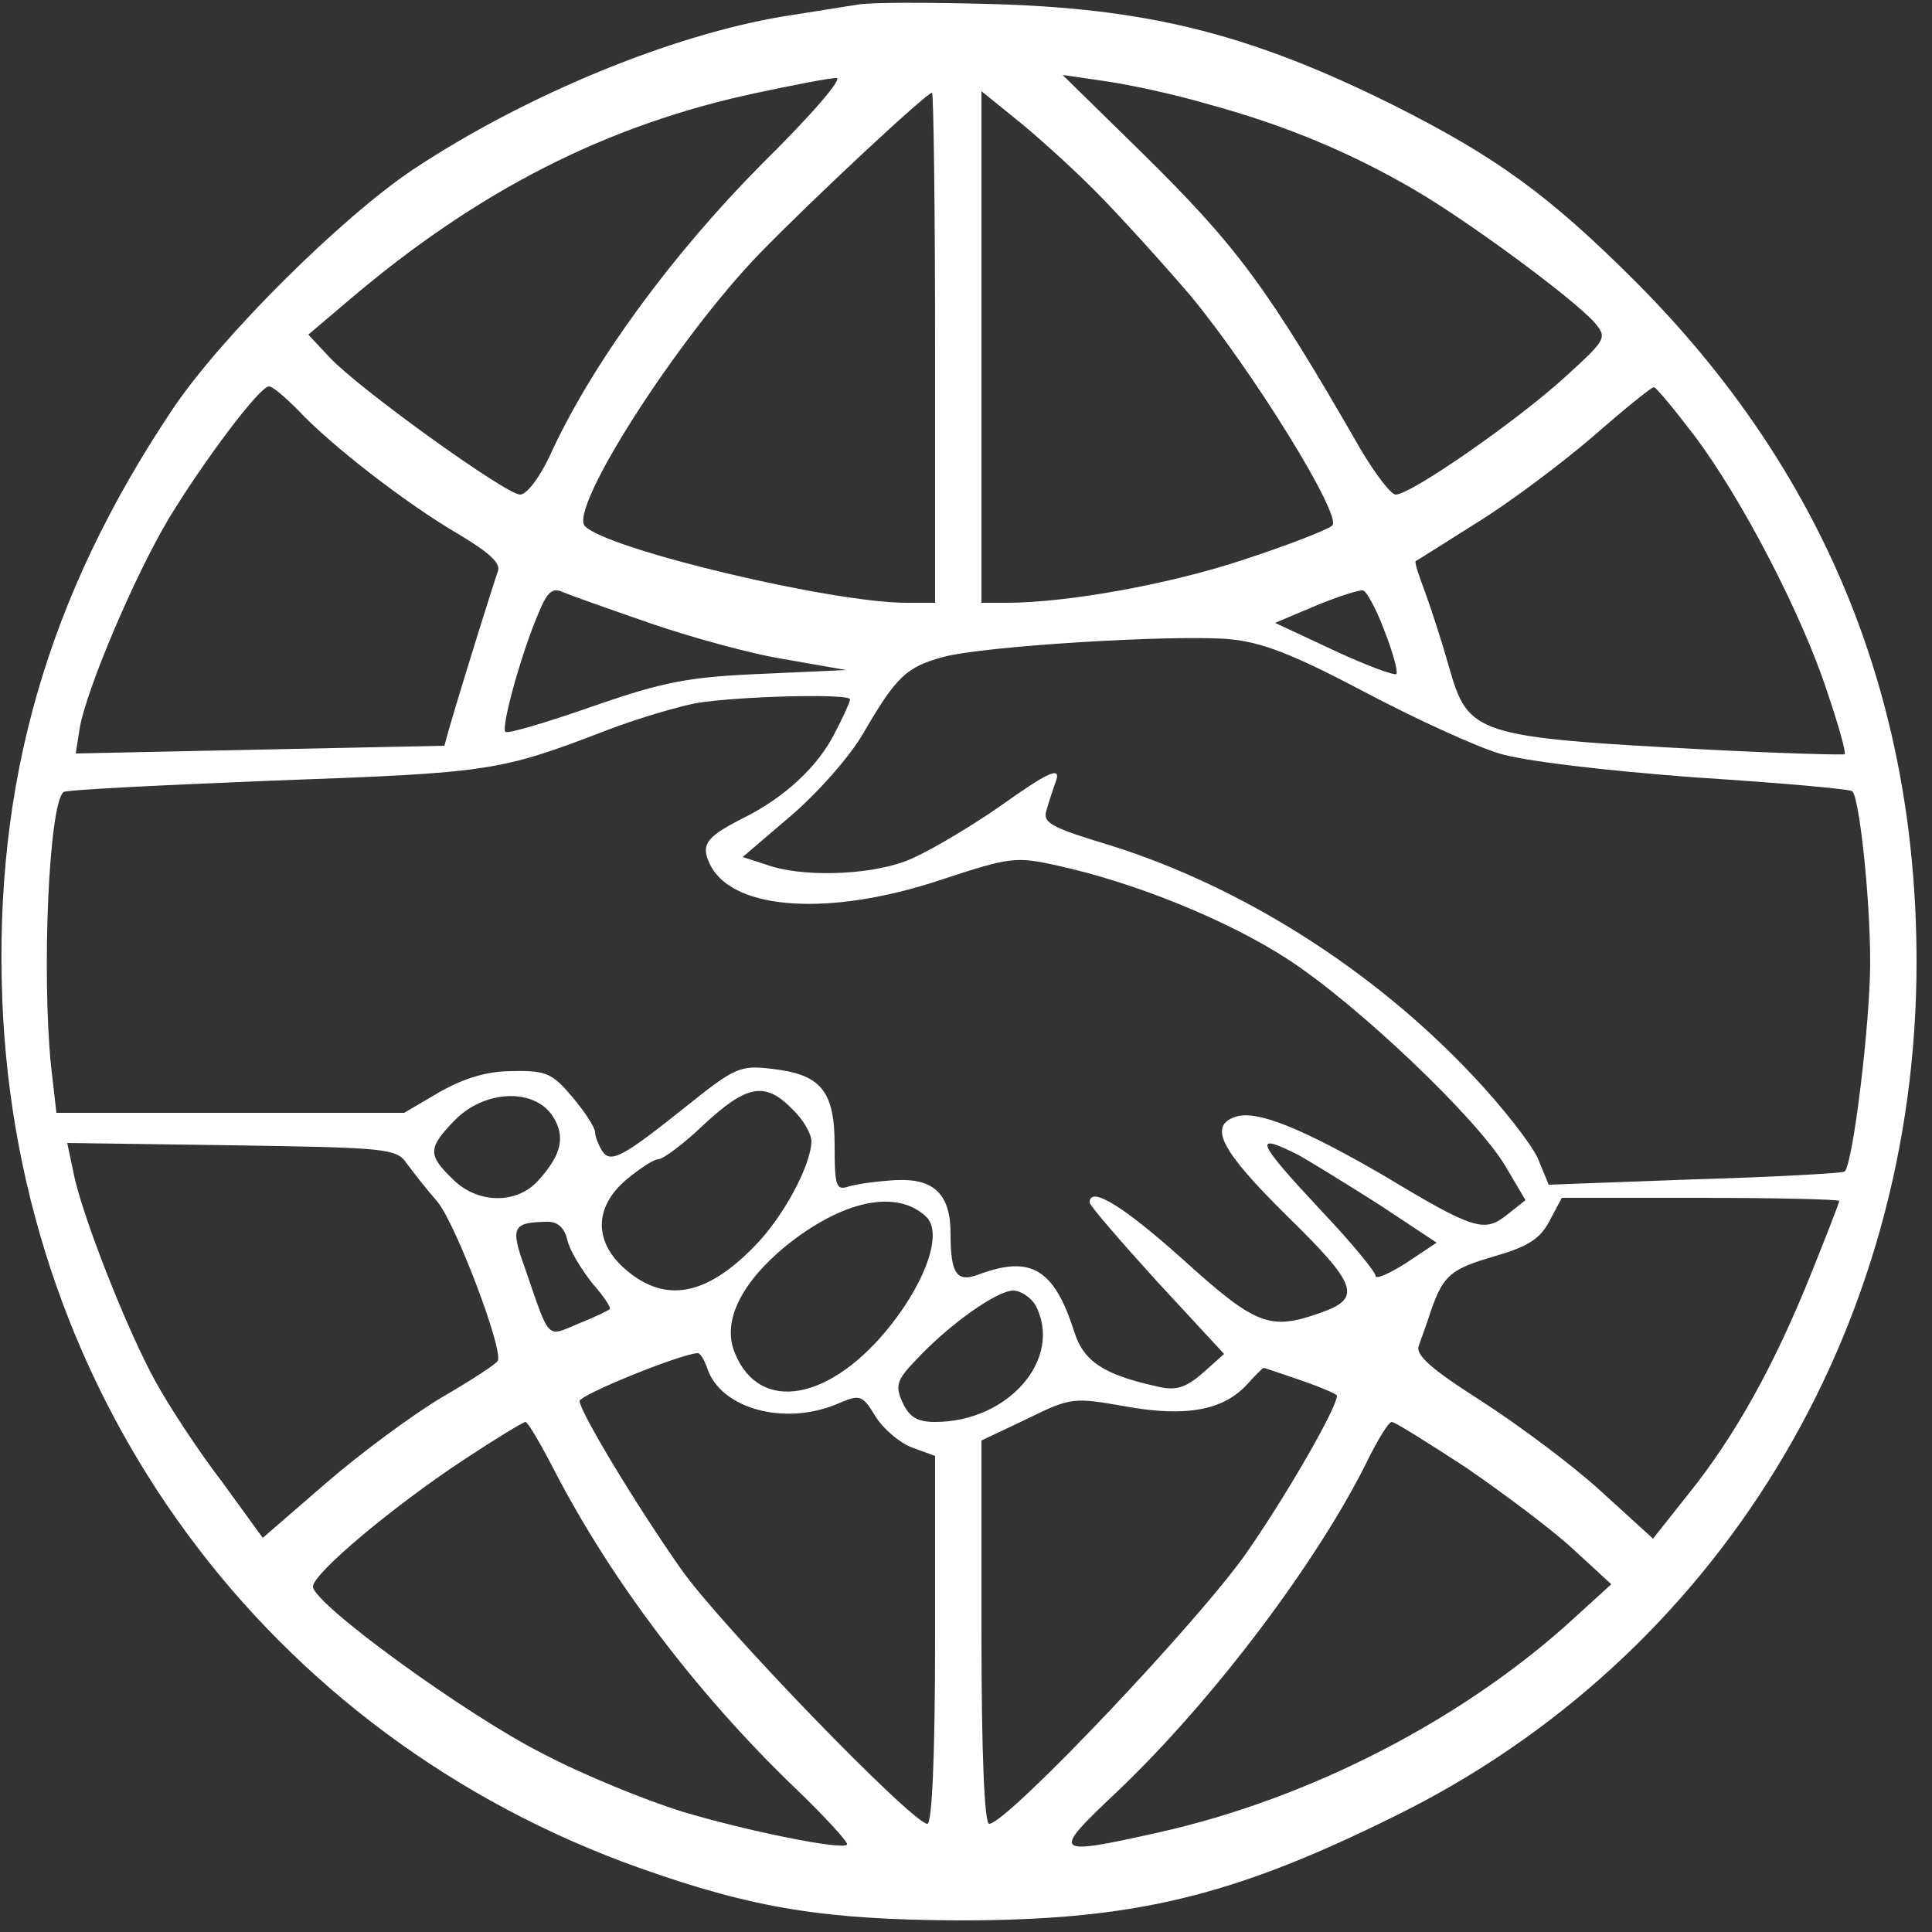 <?xml version="1.0" encoding="UTF-8" standalone="no"?>
<svg
   version="1.0"
   width="250pt"
   height="250pt"
   viewBox="0 0 250 250"
   preserveAspectRatio="xMidYMid meet"
   id="svg1"
   sodipodi:docname="logo1.svg"
   inkscape:version="1.4.2 (f4327f4, 2025-05-13)"
   xmlns:inkscape="http://www.inkscape.org/namespaces/inkscape"
   xmlns:sodipodi="http://sodipodi.sourceforge.net/DTD/sodipodi-0.dtd"
   xmlns="http://www.w3.org/2000/svg"
   xmlns:svg="http://www.w3.org/2000/svg">
  <rect x="0" y="0" width="250" height="250" fill="#333333" stroke="none"/>
  <defs
     id="defs1" />
  <sodipodi:namedview
     id="namedview1"
     pagecolor="#505050"
     bordercolor="#eeeeee"
     borderopacity="1"
     inkscape:showpageshadow="0"
     inkscape:pageopacity="0"
     inkscape:pagecheckerboard="0"
     inkscape:deskcolor="#505050"
     inkscape:document-units="pt"
     inkscape:zoom="3.555"
     inkscape:cx="166.52602"
     inkscape:cy="166.66667"
     inkscape:window-width="2560"
     inkscape:window-height="1387"
     inkscape:window-x="-8"
     inkscape:window-y="1102"
     inkscape:window-maximized="1"
     inkscape:current-layer="g1" />
  <g
     transform="translate(0,250) scale(0.1,-0.1)"
     fill="#000000"
     stroke="none"
     id="g1">
    <path
       d="M1110 2494 c-14 -2 -56 -9 -95 -15 -146 -24 -335 -102 -480 -198 -93 -62 -250 -218 -312 -311 -162 -242 -231 -483 -220 -764 20 -515 343 -953 827 -1124 147 -52 238 -66 410 -67 226 0 353 30 565 135 417 205 675 628 675 1105 0 344 -121 637 -363 880 -113 113 -181 162 -314 229 -187 93 -320 126 -528 131 -77 2 -151 2 -165 -1z m-124 -206 c-115 -116 -216 -253 -271 -370 -15 -34 -33 -58 -42 -58 -18 0 -206 135 -246 177 l-28 30 53 45 c167 142 334 227 528 268 47 10 93 19 102 19 10 1 -31 -47 -96 -111z m578 77 c99 -27 183 -62 267 -111 70 -41 203 -139 232 -171 17 -20 16 -22 -38 -71 -60 -55 -199 -152 -219 -152 -6 0 -26 26 -45 58 -122 212 -160 263 -285 386 l-101 99 55 -8 c29 -4 90 -17 134 -30z m-354 -315 l0 -330 -37 0 c-97 0 -386 69 -416 99 -22 22 119 242 225 352 70 72 217 209 224 209 2 0 4 -148 4 -330z m205 205 c33 -33 89 -95 125 -137 79 -95 197 -285 184 -298 -5 -5 -56 -25 -114 -44 -96 -32 -229 -56 -308 -56 l-32 0 0 331 0 331 42 -34 c23 -18 70 -60 103 -93z m-1029 -286 c42 -45 140 -121 207 -160 40 -24 56 -38 51 -49 -5 -14 -44 -138 -62 -200 l-7 -25 -239 -5 -238 -5 5 32 c8 49 71 198 116 273 45 74 117 170 129 170 5 0 21 -14 38 -31z m1806 -32 c62 -82 140 -233 172 -331 15 -44 25 -80 23 -82 -1 -1 -81 1 -177 6 -301 16 -310 19 -335 107 -9 32 -23 75 -31 97 -8 21 -14 39 -12 40 2 1 37 23 78 49 41 25 109 76 150 111 41 36 77 65 80 65 3 0 26 -28 52 -62z m-1352 -243 c52 -18 131 -40 175 -47 l80 -14 -110 -5 c-94 -4 -126 -10 -218 -42 -60 -21 -111 -36 -113 -33 -6 6 21 103 43 154 11 27 18 33 31 27 9 -4 60 -22 112 -40z m951 -9 c11 -28 18 -53 16 -57 -1 -3 -37 10 -80 30 l-77 36 52 22 c29 12 57 21 62 20 4 -1 17 -24 27 -51z m-26 -80 c66 -35 145 -71 175 -80 33 -10 135 -22 254 -31 109 -7 201 -15 203 -18 9 -9 23 -137 23 -221 0 -78 -22 -260 -33 -271 -2 -2 -89 -7 -193 -10 l-190 -7 -14 34 c-8 18 -46 67 -85 108 -129 137 -299 244 -468 297 -76 23 -88 29 -83 45 3 11 9 29 13 40 5 17 -11 10 -74 -35 -45 -31 -100 -63 -123 -71 -50 -18 -134 -20 -178 -4 l-31 10 62 53 c34 29 76 76 94 107 43 74 56 86 104 99 52 14 296 29 369 23 43 -4 82 -19 175 -68z m-665 -10 c0 -3 -9 -23 -20 -44 -22 -43 -64 -83 -121 -111 -47 -24 -53 -34 -39 -61 31 -57 154 -65 296 -18 91 30 98 31 152 19 101 -22 221 -71 298 -121 91 -59 246 -207 282 -268 l26 -44 -24 -19 c-29 -23 -42 -20 -158 50 -105 61 -165 86 -193 77 -36 -12 -19 -44 66 -128 92 -90 98 -107 43 -126 -65 -23 -83 -16 -177 69 -78 70 -121 96 -121 74 0 -4 39 -49 87 -102 l87 -94 -28 -25 c-22 -19 -35 -23 -59 -17 -68 15 -95 32 -107 71 -26 81 -56 99 -123 74 -29 -11 -37 0 -37 53 0 50 -21 71 -69 69 -23 -1 -51 -5 -62 -8 -17 -6 -19 -1 -19 53 0 71 -18 92 -82 99 -40 5 -48 1 -108 -47 -85 -68 -100 -76 -111 -59 -5 8 -9 19 -9 24 0 6 -13 26 -29 45 -26 31 -34 35 -78 34 -33 0 -62 -9 -94 -27 l-46 -27 -225 0 -225 0 -7 61 c-12 120 -3 336 16 354 2 3 126 9 274 15 279 10 291 12 429 65 39 15 90 30 115 35 52 9 200 13 200 5z m-75 -530 c14 -13 25 -32 25 -42 -1 -32 -37 -99 -75 -137 -62 -63 -114 -72 -164 -30 -43 36 -43 82 0 118 17 14 35 26 41 26 6 0 33 20 59 45 55 51 79 56 114 20z m-310 -9 c17 -26 12 -50 -18 -83 -28 -32 -80 -31 -112 2 -32 31 -31 40 4 76 39 39 102 41 126 5z m-189 -61 c8 -11 26 -34 40 -50 24 -29 86 -193 78 -206 -2 -4 -34 -25 -72 -47 -37 -22 -105 -72 -150 -111 l-82 -71 -53 73 c-30 39 -68 97 -85 128 -37 66 -97 219 -107 272 l-8 38 213 -3 c198 -3 213 -4 226 -23z m1155 10 c16 -9 63 -38 104 -64 l74 -49 -39 -26 c-22 -14 -40 -22 -40 -17 0 5 -31 43 -70 84 -85 91 -90 103 -29 72z m-482 -80 c20 -20 1 -79 -45 -138 -78 -100 -171 -117 -203 -38 -17 40 7 90 65 138 74 60 145 75 183 38z m1181 21 c0 -2 -17 -46 -38 -98 -46 -114 -96 -205 -157 -281 l-46 -58 -67 61 c-37 34 -107 86 -155 117 -66 42 -86 60 -81 72 3 9 11 30 16 46 16 45 25 53 84 70 41 12 57 22 69 45 l16 30 179 0 c99 0 180 -2 180 -4z m-1646 -50 c3 -14 18 -38 32 -56 15 -17 25 -32 23 -34 -2 -2 -21 -11 -41 -19 -41 -17 -36 -23 -68 70 -20 55 -17 61 26 62 15 1 24 -7 28 -23z m606 -85 c36 -69 -35 -151 -130 -151 -23 0 -33 6 -42 25 -10 22 -8 29 18 56 42 45 104 89 125 89 10 0 23 -9 29 -19z m-425 -81 c17 -53 101 -76 170 -46 28 12 31 11 48 -17 10 -16 31 -34 47 -40 l30 -11 0 -238 c0 -150 -4 -238 -10 -238 -19 0 -268 257 -319 330 -59 84 -131 204 -131 217 0 8 128 60 152 62 4 1 9 -8 13 -19z m768 -16 c26 -9 47 -18 47 -20 0 -15 -61 -122 -114 -199 -58 -86 -313 -355 -336 -355 -6 0 -10 87 -10 248 l0 248 59 28 c57 28 60 28 128 16 78 -14 127 -5 158 30 10 11 19 20 20 20 1 0 22 -7 48 -16z m-965 -118 c72 -139 181 -284 306 -405 42 -40 75 -76 72 -78 -7 -7 -127 17 -214 43 -45 14 -127 47 -180 75 -99 50 -297 194 -297 216 0 17 104 104 195 164 41 27 77 49 80 49 3 0 20 -29 38 -64z m1179 5 c48 -33 111 -80 138 -105 l50 -46 -45 -41 c-144 -133 -344 -236 -540 -280 -139 -31 -141 -29 -54 53 125 119 261 300 325 431 13 26 26 47 30 47 4 0 47 -27 96 -59z"
       id="path1"
       style="fill:#ffffff;fill-opacity:1" />
  </g>
</svg>
